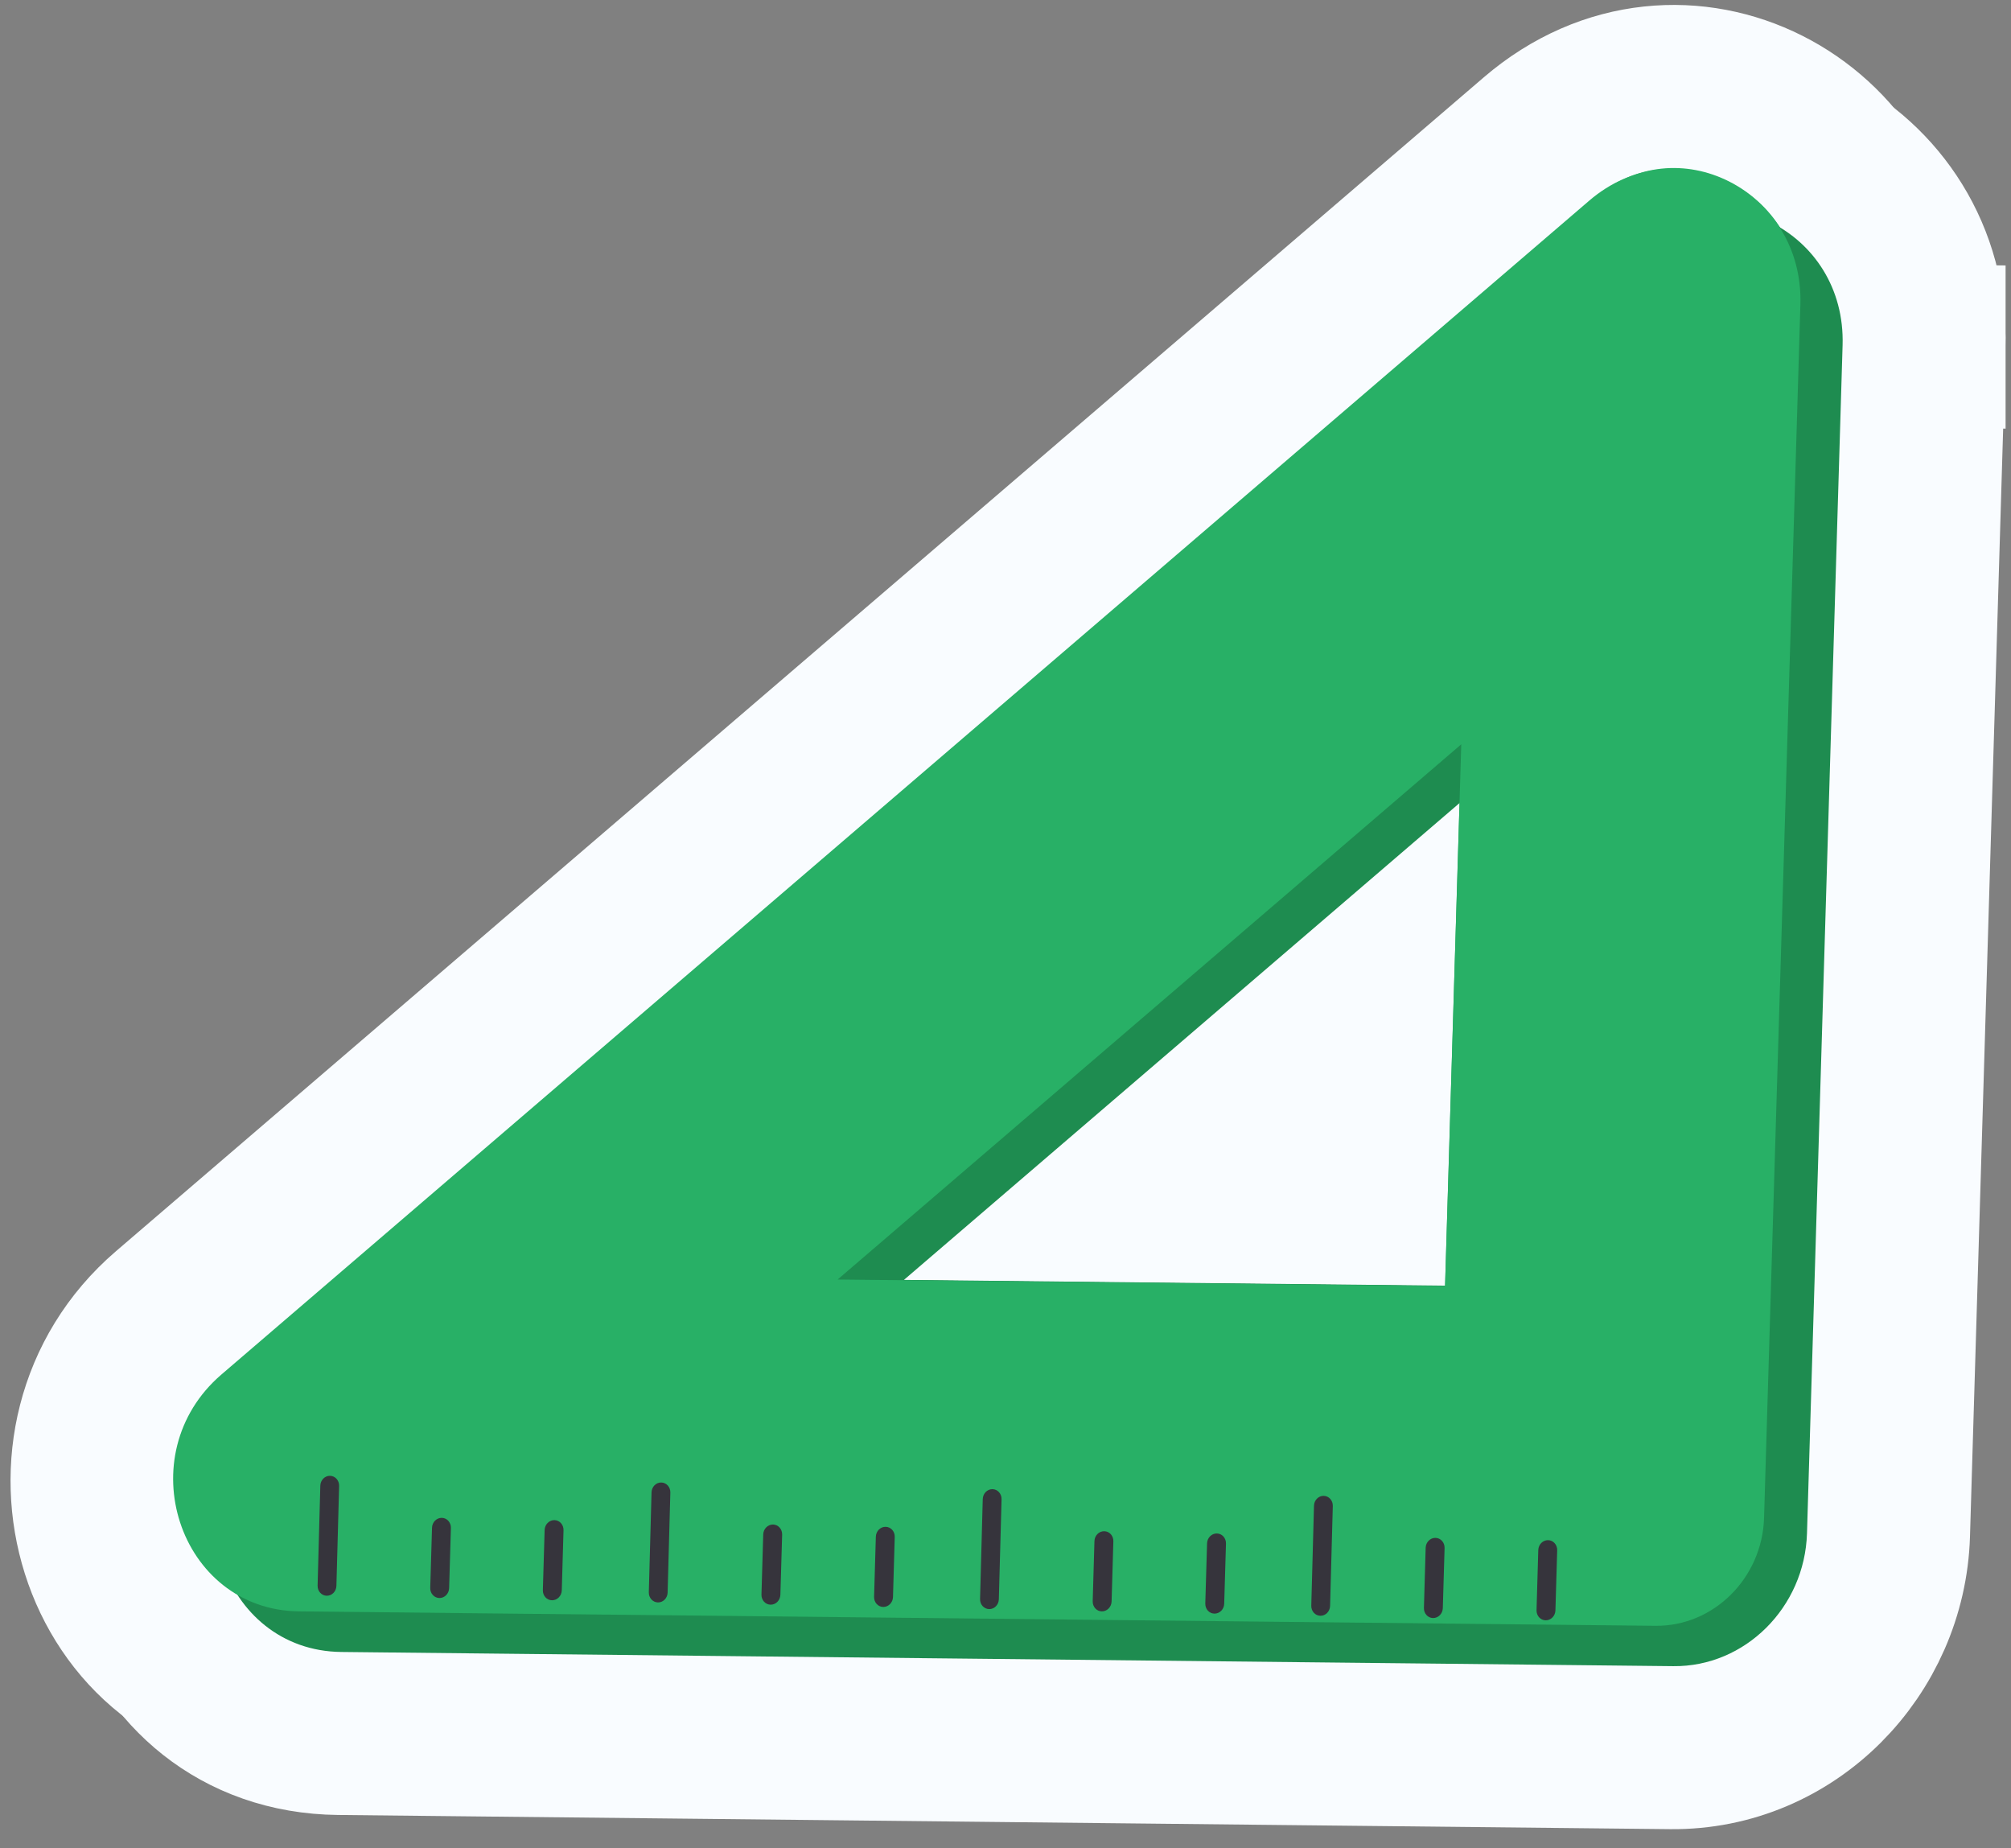 <?xml version="1.0" encoding="UTF-8"?> <svg xmlns="http://www.w3.org/2000/svg" width="74" height="68" viewBox="0 0 74 68" fill="none"><rect x="0" y="0" width="74" height="68" fill="#808080" stroke="none"/><path d="M70.801 12.736C71.003 6.138 63.429 2.047 58.105 6.619C58.105 6.619 58.105 6.619 58.105 6.619L33.946 27.351L33.946 27.351L7.777 49.805L7.777 49.805C2.398 54.422 5.069 63.698 12.469 63.776L61.485 64.298C65.877 64.345 69.363 60.725 69.492 56.445L70.801 12.736ZM70.801 12.736L67.803 12.702L70.801 12.734L70.801 12.736ZM52.704 44.298L41.217 44.176L53.011 34.056L52.704 44.298Z" fill="#1E8C50" stroke="#F9FCFF" stroke-width="6"></path><path d="M6.222 48.31L6.222 48.31C0.843 52.927 3.514 62.203 10.914 62.282L60.827 62.813C64.725 62.855 67.798 59.645 67.911 55.876L69.249 11.239C69.446 4.644 61.875 0.552 56.551 5.124C56.55 5.124 56.55 5.124 56.55 5.125L32.391 25.856L32.391 25.856L6.222 48.31ZM50.265 44.285L38.778 44.162L50.572 34.042L50.265 44.285Z" fill="#28B066" stroke="#F9FCFF" stroke-width="6"></path><path d="M12.45 55.739L12.408 57.278C13.046 57.209 13.579 56.926 13.979 56.529C13.601 56.122 13.083 55.826 12.45 55.739ZM11.716 57.269L11.758 55.73C11.12 55.8 10.586 56.082 10.187 56.479C10.565 56.886 11.083 57.183 11.716 57.269ZM8.69 58.298C8.644 59.981 9.925 61.68 11.942 61.707C13.959 61.734 15.331 60.07 15.377 58.387L15.476 54.71C15.522 53.028 14.241 51.328 12.224 51.302C10.207 51.275 8.835 52.938 8.789 54.621L8.69 58.298Z" fill="#36343C" stroke="#F9FCFF" stroke-width="6"></path><path d="M24.638 55.985L24.596 57.524C25.234 57.455 25.768 57.172 26.167 56.775C25.79 56.368 25.271 56.071 24.638 55.985ZM23.904 57.515L23.946 55.976C23.308 56.045 22.775 56.328 22.376 56.725C22.753 57.132 23.271 57.428 23.904 57.515ZM20.878 58.544C20.832 60.226 22.113 61.925 24.13 61.952C26.147 61.979 27.519 60.316 27.565 58.633L27.665 54.956C27.71 53.273 26.43 51.574 24.412 51.547C22.395 51.52 21.023 53.184 20.978 54.867L20.878 58.544Z" fill="#36343C" stroke="#F9FCFF" stroke-width="6"></path><path d="M16.257 55.797C16.813 55.803 17.295 55.966 17.685 56.229C18.103 56.51 18.417 56.906 18.61 57.346C18.392 57.782 18.054 58.17 17.62 58.441C17.215 58.695 16.724 58.847 16.168 58.841C15.611 58.835 15.13 58.672 14.739 58.409C14.321 58.128 14.007 57.733 13.814 57.292C14.033 56.856 14.37 56.468 14.804 56.197C15.21 55.943 15.7 55.791 16.257 55.797ZM12.834 58.387C12.785 60.078 14.069 61.767 16.081 61.79C18.093 61.813 19.476 60.153 19.525 58.463L19.59 56.251C19.64 54.56 18.355 52.871 16.343 52.848C14.332 52.825 12.949 54.485 12.899 56.175L12.834 58.387ZM16.169 58.794C15.977 58.791 15.826 58.625 15.832 58.421L15.897 56.209C15.903 56.005 16.063 55.842 16.256 55.844C16.448 55.847 16.598 56.013 16.592 56.217L16.527 58.429C16.521 58.633 16.361 58.796 16.169 58.794Z" fill="#36343C" stroke="#F9FCFF" stroke-width="6"></path><path d="M20.401 55.881C20.957 55.887 21.439 56.05 21.829 56.313C22.247 56.594 22.561 56.989 22.754 57.429C22.536 57.865 22.198 58.253 21.765 58.525C21.359 58.779 20.868 58.931 20.312 58.924C19.755 58.918 19.274 58.755 18.883 58.492C18.465 58.211 18.151 57.816 17.958 57.376C18.177 56.94 18.514 56.552 18.948 56.28C19.354 56.026 19.844 55.874 20.401 55.881ZM16.978 58.471C16.929 60.161 18.213 61.851 20.225 61.873C22.237 61.896 23.62 60.236 23.669 58.546L23.734 56.334C23.784 54.644 22.499 52.954 20.487 52.932C18.476 52.909 17.093 54.569 17.043 56.259L16.978 58.471ZM20.313 58.877C20.121 58.875 19.97 58.709 19.976 58.505L20.041 56.293C20.047 56.089 20.207 55.926 20.399 55.928C20.592 55.93 20.742 56.097 20.736 56.3L20.672 58.512C20.666 58.716 20.505 58.879 20.313 58.877Z" fill="#36343C" stroke="#F9FCFF" stroke-width="6"></path><path d="M28.445 56.043C29.002 56.049 29.483 56.212 29.874 56.475C30.291 56.756 30.606 57.151 30.798 57.592C30.58 58.028 30.243 58.415 29.809 58.687C29.403 58.941 28.912 59.093 28.356 59.086C27.799 59.08 27.318 58.917 26.927 58.654C26.51 58.373 26.195 57.978 26.003 57.538C26.221 57.102 26.558 56.714 26.992 56.443C27.398 56.188 27.889 56.037 28.445 56.043ZM25.023 58.633C24.973 60.323 26.258 62.013 28.269 62.035C30.281 62.058 31.664 60.399 31.713 58.708L31.778 56.496C31.828 54.806 30.543 53.116 28.532 53.094C26.52 53.071 25.137 54.731 25.087 56.421L25.023 58.633ZM28.357 59.039C28.165 59.037 28.014 58.871 28.02 58.667L28.085 56.455C28.091 56.251 28.251 56.088 28.444 56.09C28.636 56.092 28.787 56.259 28.781 56.463L28.716 58.675C28.71 58.878 28.55 59.041 28.357 59.039Z" fill="#36343C" stroke="#F9FCFF" stroke-width="6"></path><path d="M32.589 56.126C33.145 56.133 33.627 56.295 34.017 56.558C34.435 56.839 34.749 57.235 34.942 57.675C34.724 58.111 34.386 58.499 33.953 58.77C33.547 59.024 33.056 59.176 32.5 59.17C31.943 59.164 31.462 59.001 31.071 58.738C30.653 58.457 30.339 58.062 30.146 57.621C30.365 57.185 30.702 56.797 31.136 56.526C31.542 56.272 32.032 56.12 32.589 56.126ZM29.166 58.716C29.117 60.407 30.401 62.096 32.413 62.119C34.425 62.142 35.808 60.482 35.857 58.792L35.922 56.58C35.972 54.889 34.687 53.2 32.675 53.177C30.664 53.155 29.281 54.814 29.231 56.505L29.166 58.716ZM32.501 59.123C32.309 59.12 32.158 58.954 32.164 58.75L32.229 56.538C32.235 56.334 32.395 56.171 32.587 56.174C32.78 56.176 32.93 56.342 32.924 56.546L32.86 58.758C32.854 58.962 32.693 59.125 32.501 59.123Z" fill="#36343C" stroke="#F9FCFF" stroke-width="6"></path><path d="M40.633 56.288C41.19 56.295 41.671 56.458 42.062 56.721C42.48 57.002 42.794 57.397 42.987 57.837C42.768 58.273 42.431 58.661 41.997 58.932C41.591 59.186 41.1 59.338 40.544 59.332C39.988 59.326 39.506 59.163 39.115 58.9C38.698 58.619 38.383 58.224 38.191 57.783C38.409 57.347 38.746 56.959 39.18 56.688C39.586 56.434 40.077 56.282 40.633 56.288ZM37.211 58.879C37.161 60.569 38.446 62.258 40.458 62.281C42.469 62.304 43.852 60.644 43.902 58.954L43.967 56.742C44.016 55.052 42.731 53.362 40.72 53.339C38.708 53.317 37.325 54.976 37.276 56.667L37.211 58.879ZM40.545 59.285C40.353 59.283 40.203 59.116 40.209 58.912L40.273 56.7C40.279 56.496 40.44 56.334 40.632 56.336C40.824 56.338 40.975 56.504 40.969 56.708L40.904 58.92C40.898 59.124 40.738 59.287 40.545 59.285Z" fill="#36343C" stroke="#F9FCFF" stroke-width="6"></path><path d="M44.777 56.372C45.334 56.378 45.815 56.541 46.206 56.804C46.623 57.085 46.938 57.48 47.13 57.921C46.912 58.357 46.575 58.745 46.141 59.016C45.735 59.27 45.244 59.422 44.688 59.416C44.131 59.409 43.65 59.246 43.259 58.983C42.842 58.703 42.527 58.307 42.334 57.867C42.553 57.431 42.89 57.043 43.324 56.772C43.73 56.518 44.221 56.366 44.777 56.372ZM41.355 58.962C41.305 60.652 42.59 62.342 44.601 62.365C46.613 62.387 47.996 60.728 48.045 59.037L48.11 56.825C48.16 55.135 46.875 53.446 44.864 53.423C42.852 53.4 41.469 55.06 41.419 56.75L41.355 58.962ZM44.689 59.368C44.497 59.366 44.346 59.2 44.352 58.996L44.417 56.784C44.423 56.58 44.583 56.417 44.776 56.419C44.968 56.421 45.119 56.588 45.113 56.792L45.048 59.004C45.042 59.208 44.882 59.37 44.689 59.368Z" fill="#36343C" stroke="#F9FCFF" stroke-width="6"></path><path d="M52.821 56.534C53.378 56.54 53.859 56.703 54.25 56.966C54.667 57.247 54.982 57.642 55.175 58.083C54.956 58.519 54.619 58.907 54.185 59.178C53.779 59.432 53.288 59.584 52.732 59.578C52.176 59.572 51.694 59.409 51.303 59.146C50.886 58.865 50.571 58.469 50.379 58.029C50.597 57.593 50.934 57.205 51.368 56.934C51.774 56.68 52.265 56.528 52.821 56.534ZM49.399 59.124C49.349 60.815 50.634 62.504 52.646 62.527C54.657 62.55 56.04 60.89 56.09 59.2L56.154 56.988C56.204 55.297 54.919 53.608 52.908 53.585C50.896 53.562 49.513 55.222 49.464 56.912L49.399 59.124ZM52.733 59.531C52.541 59.528 52.391 59.362 52.397 59.158L52.461 56.946C52.467 56.742 52.627 56.579 52.82 56.581C53.012 56.584 53.163 56.75 53.157 56.954L53.092 59.166C53.086 59.37 52.926 59.533 52.733 59.531Z" fill="#36343C" stroke="#F9FCFF" stroke-width="6"></path><path d="M56.965 56.618C57.522 56.624 58.003 56.787 58.394 57.05C58.812 57.331 59.126 57.726 59.319 58.166C59.1 58.602 58.763 58.99 58.329 59.262C57.923 59.516 57.433 59.667 56.876 59.661C56.32 59.655 55.838 59.492 55.447 59.229C55.03 58.948 54.715 58.553 54.523 58.112C54.741 57.677 55.079 57.289 55.512 57.017C55.918 56.763 56.409 56.611 56.965 56.618ZM53.543 59.208C53.493 60.898 54.778 62.588 56.79 62.61C58.801 62.633 60.184 60.973 60.234 59.283L60.299 57.071C60.348 55.381 59.063 53.691 57.052 53.669C55.04 53.646 53.657 55.306 53.608 56.996L53.543 59.208ZM56.877 59.614C56.685 59.612 56.535 59.446 56.541 59.242L56.605 57.03C56.611 56.826 56.772 56.663 56.964 56.665C57.156 56.667 57.307 56.834 57.301 57.038L57.236 59.249C57.23 59.453 57.07 59.616 56.877 59.614Z" fill="#36343C" stroke="#F9FCFF" stroke-width="6"></path><path d="M36.826 56.231L36.785 57.77C37.422 57.7 37.956 57.417 38.355 57.021C37.978 56.614 37.46 56.317 36.826 56.231ZM36.093 57.76L36.134 56.221C35.497 56.291 34.963 56.574 34.564 56.97C34.941 57.377 35.459 57.674 36.093 57.76ZM33.066 58.789C33.02 60.472 34.301 62.171 36.318 62.198C38.336 62.225 39.707 60.561 39.753 58.879L39.853 55.202C39.898 53.519 38.618 51.82 36.601 51.793C34.583 51.766 33.212 53.43 33.166 55.112L33.066 58.789Z" fill="#36343C" stroke="#F9FCFF" stroke-width="6"></path><path d="M49.014 56.476L48.973 58.015C49.61 57.946 50.144 57.663 50.543 57.266C50.166 56.859 49.648 56.563 49.014 56.476ZM48.281 58.006L48.323 56.467C47.685 56.536 47.151 56.819 46.752 57.216C47.129 57.623 47.647 57.92 48.281 58.006ZM45.254 59.035C45.209 60.718 46.489 62.417 48.507 62.444C50.524 62.471 51.895 60.807 51.941 59.124L52.041 55.447C52.087 53.764 50.806 52.066 48.789 52.039C46.772 52.012 45.4 53.675 45.354 55.358L45.254 59.035Z" fill="#36343C" stroke="#F9FCFF" stroke-width="6"></path><path d="M60.035 8.876L35.875 29.608L9.706 52.063C6.264 55.017 8.137 60.732 12.559 60.779L61.575 61.301C64.211 61.329 66.411 59.139 66.493 56.413L67.803 12.702C67.932 8.476 63.208 6.15 60.035 8.876ZM55.613 47.328L33.262 47.09L56.21 27.398L55.613 47.328Z" fill="#1E8C50"></path><path d="M58.48 7.382L34.32 28.114L8.151 50.568C4.709 53.522 6.582 59.237 11.004 59.285L60.917 59.816C63.059 59.839 64.847 58.059 64.913 55.844L66.25 11.208C66.377 6.981 61.654 4.656 58.48 7.382ZM53.174 47.314L30.823 47.076L53.771 27.384L53.174 47.314Z" fill="#28B066"></path><path d="M12.023 58.71C11.832 58.708 11.682 58.541 11.687 58.338L11.787 54.661C11.792 54.458 11.951 54.295 12.143 54.298C12.334 54.301 12.484 54.467 12.479 54.67L12.379 58.347C12.373 58.551 12.214 58.713 12.023 58.71Z" fill="#36343C"></path><path d="M24.211 58.956C24.02 58.953 23.87 58.787 23.875 58.584L23.975 54.907C23.981 54.703 24.14 54.541 24.331 54.544C24.523 54.546 24.673 54.712 24.667 54.916L24.567 58.593C24.562 58.796 24.403 58.959 24.211 58.956Z" fill="#36343C"></path><path d="M16.169 58.794C15.977 58.791 15.826 58.625 15.832 58.421L15.897 56.209C15.903 56.005 16.063 55.842 16.256 55.844C16.448 55.847 16.598 56.013 16.592 56.217L16.527 58.429C16.521 58.633 16.361 58.796 16.169 58.794Z" fill="#36343C"></path><path d="M20.313 58.877C20.121 58.875 19.97 58.709 19.976 58.505L20.041 56.293C20.047 56.089 20.207 55.926 20.399 55.928C20.592 55.93 20.742 56.097 20.736 56.3L20.672 58.512C20.666 58.716 20.505 58.879 20.313 58.877Z" fill="#36343C"></path><path d="M28.357 59.039C28.165 59.037 28.014 58.871 28.02 58.667L28.085 56.455C28.091 56.251 28.251 56.088 28.444 56.09C28.636 56.092 28.787 56.259 28.781 56.463L28.716 58.675C28.71 58.878 28.55 59.041 28.357 59.039Z" fill="#36343C"></path><path d="M32.501 59.123C32.309 59.12 32.158 58.954 32.164 58.75L32.229 56.538C32.235 56.334 32.395 56.171 32.587 56.174C32.78 56.176 32.93 56.342 32.924 56.546L32.86 58.758C32.854 58.962 32.693 59.125 32.501 59.123Z" fill="#36343C"></path><path d="M40.545 59.285C40.353 59.283 40.203 59.116 40.209 58.912L40.273 56.7C40.279 56.496 40.44 56.334 40.632 56.336C40.824 56.338 40.975 56.504 40.969 56.708L40.904 58.92C40.898 59.124 40.738 59.287 40.545 59.285Z" fill="#36343C"></path><path d="M44.689 59.368C44.497 59.366 44.346 59.2 44.352 58.996L44.417 56.784C44.423 56.58 44.583 56.417 44.776 56.419C44.968 56.421 45.119 56.588 45.113 56.792L45.048 59.004C45.042 59.208 44.882 59.37 44.689 59.368Z" fill="#36343C"></path><path d="M52.733 59.531C52.541 59.528 52.391 59.362 52.397 59.158L52.461 56.946C52.467 56.742 52.627 56.579 52.82 56.581C53.012 56.584 53.163 56.75 53.157 56.954L53.092 59.166C53.086 59.37 52.926 59.533 52.733 59.531Z" fill="#36343C"></path><path d="M56.877 59.614C56.685 59.612 56.535 59.446 56.541 59.242L56.605 57.03C56.611 56.826 56.772 56.663 56.964 56.665C57.156 56.667 57.307 56.834 57.301 57.038L57.236 59.249C57.23 59.453 57.07 59.616 56.877 59.614Z" fill="#36343C"></path><path d="M36.4 59.202C36.208 59.199 36.058 59.033 36.064 58.829L36.163 55.153C36.169 54.949 36.328 54.787 36.519 54.789C36.711 54.792 36.861 54.958 36.855 55.162L36.755 58.839C36.75 59.042 36.591 59.204 36.4 59.202Z" fill="#36343C"></path><path d="M48.588 59.447C48.396 59.445 48.246 59.278 48.252 59.075L48.352 55.398C48.357 55.195 48.516 55.032 48.708 55.035C48.899 55.038 49.049 55.204 49.044 55.407L48.944 59.084C48.938 59.288 48.779 59.45 48.588 59.447Z" fill="#36343C"></path></svg> 